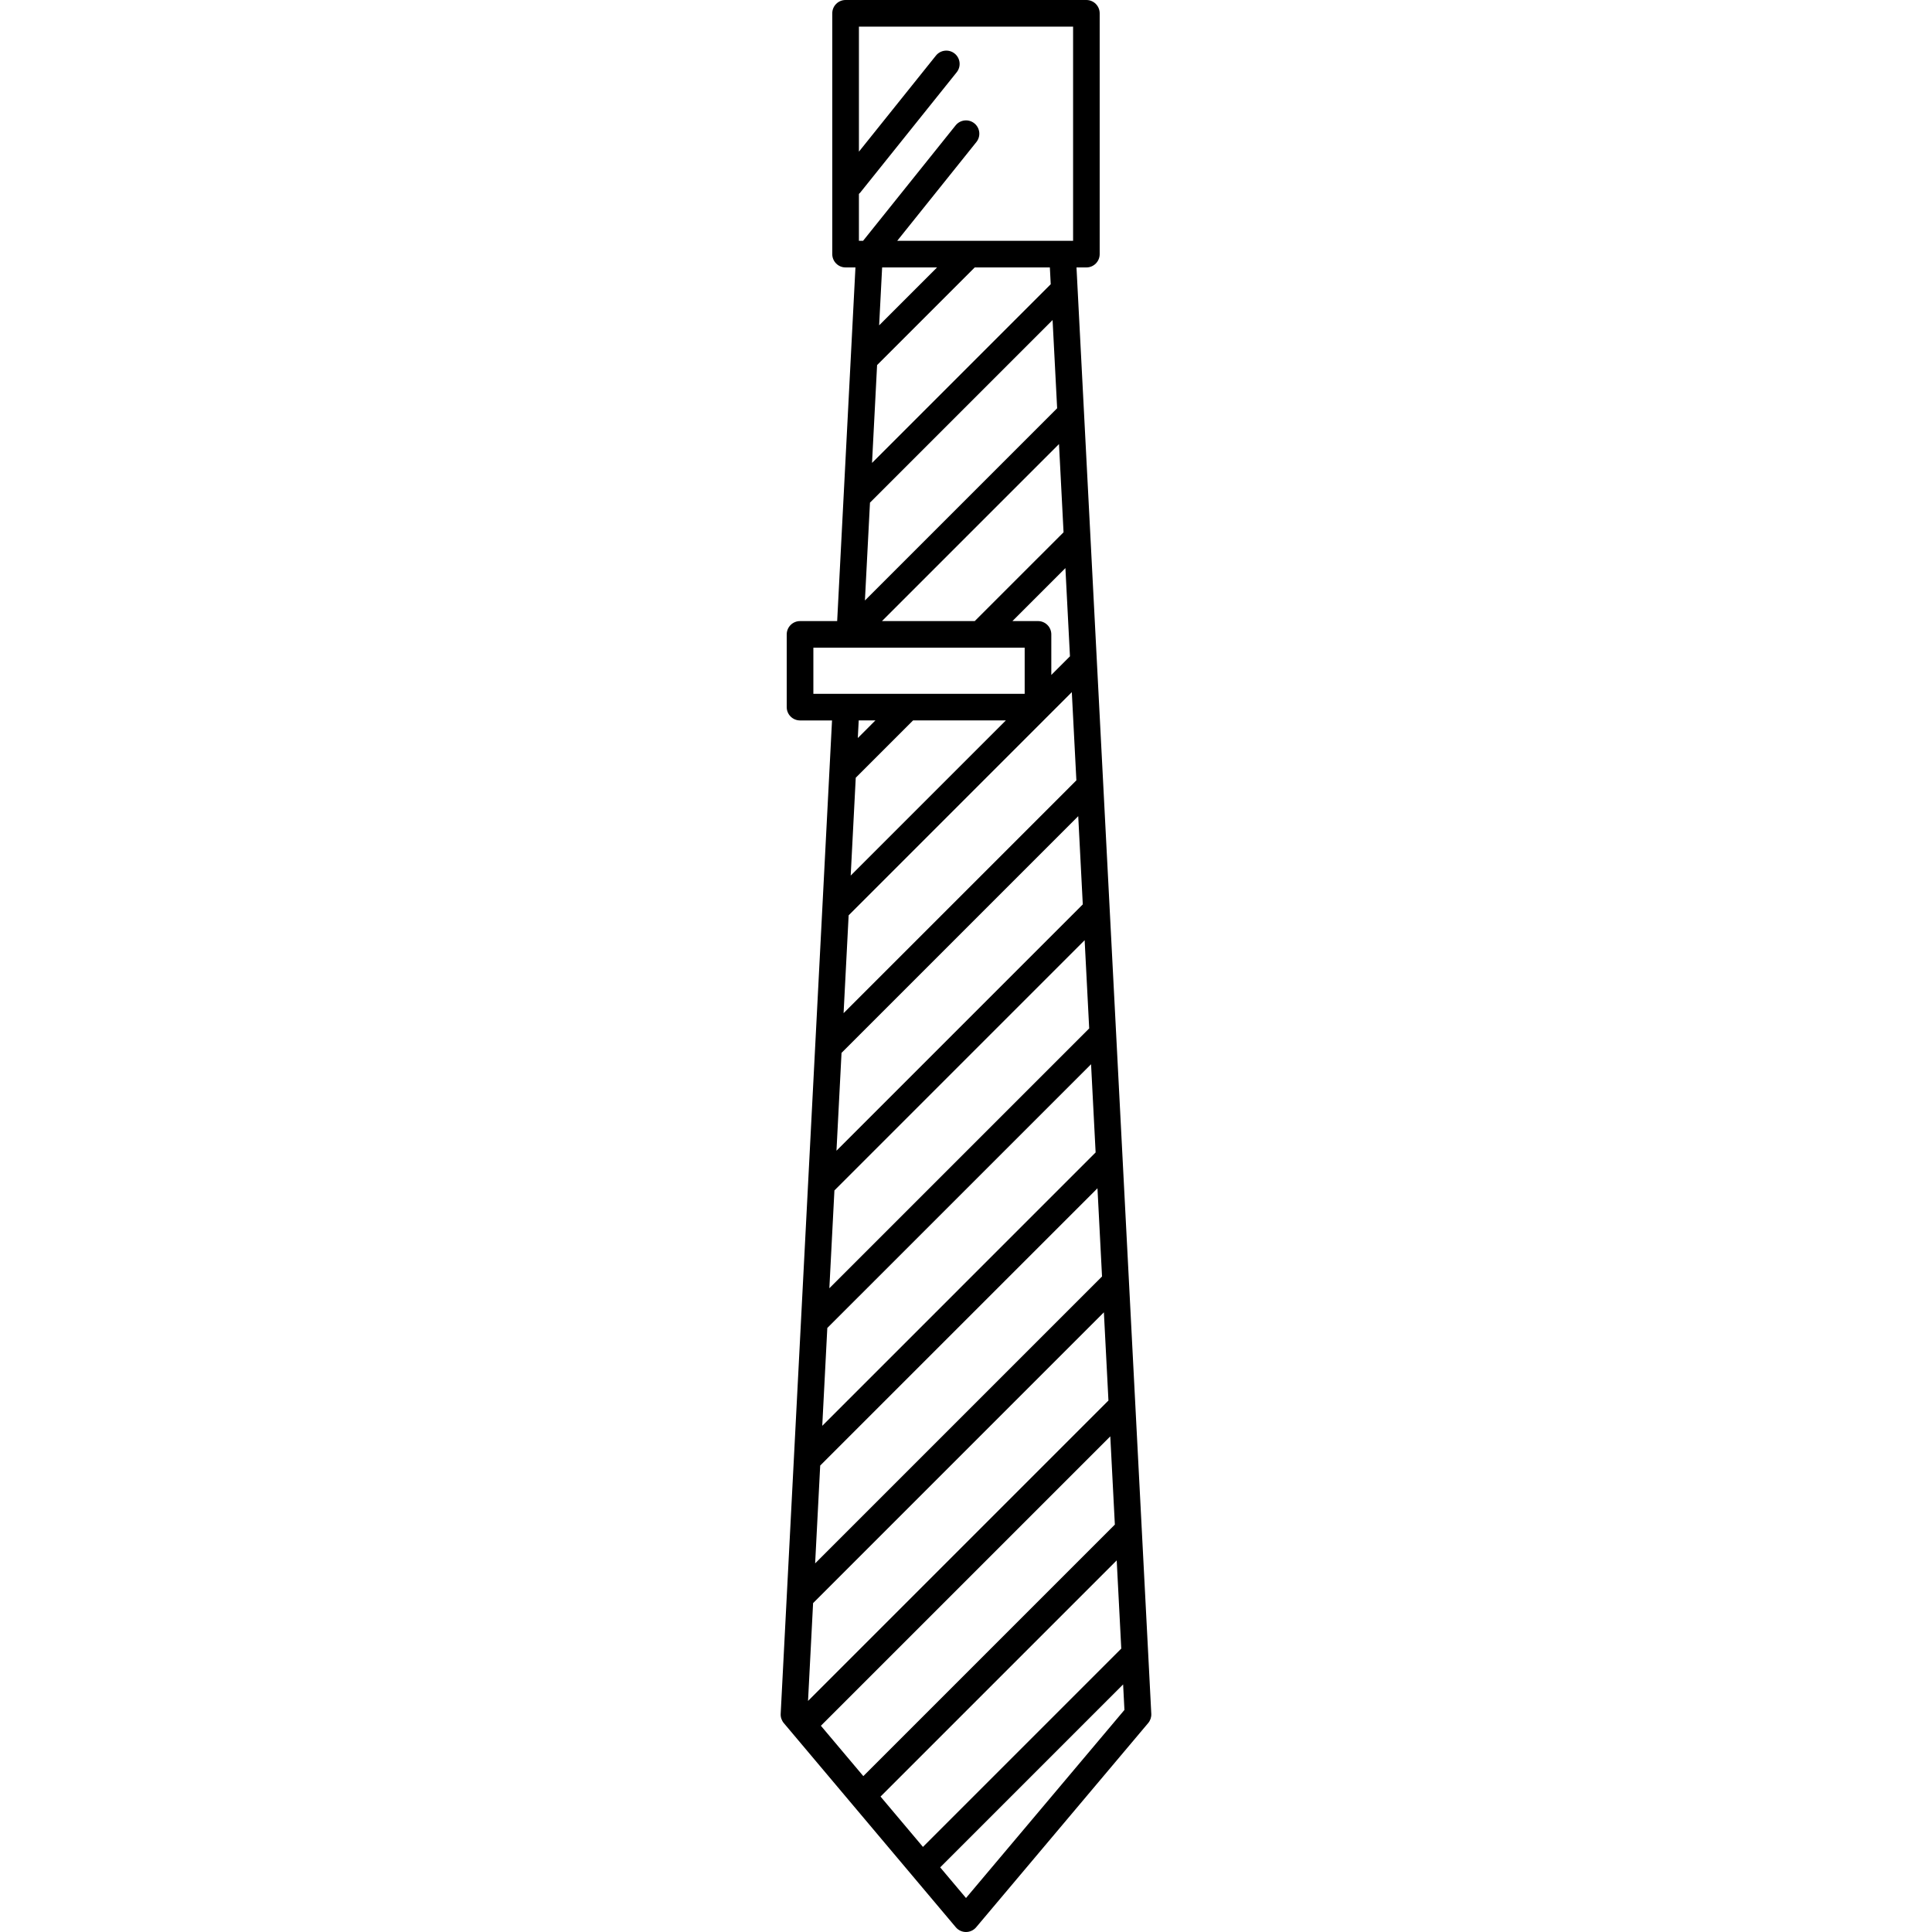 <?xml version="1.0" encoding="iso-8859-1"?>
<!-- Generator: Adobe Illustrator 16.0.0, SVG Export Plug-In . SVG Version: 6.00 Build 0)  -->
<!DOCTYPE svg PUBLIC "-//W3C//DTD SVG 1.1//EN" "http://www.w3.org/Graphics/SVG/1.1/DTD/svg11.dtd">
<svg version="1.1" id="Capa_1" xmlns="http://www.w3.org/2000/svg" xmlns:xlink="http://www.w3.org/1999/xlink" x="0px" y="0px"
	 width="420.247px" height="420.247px" viewBox="0 0 420.247 420.247" style="enable-background:new 0 0 420.247 420.247;"
	 xml:space="preserve">
<g>
	<path d="M249.749,359.59l-1.396-26.979l-1.396-26.98l-1.395-26.98l-1.396-26.979l-1.395-26.98l-1.396-26.979l-1.395-26.98
		l-1.396-26.979l-1.395-26.98l-1.396-26.98l-1.396-26.98l-0.239-4.64h2.148c1.6,0,2.896-1.297,2.896-2.897V2.896
		c0-1.6-1.297-2.896-2.896-2.896h-52.376c-1.6,0-2.896,1.297-2.896,2.896v52.38c0,1.6,1.297,2.897,2.896,2.897h2.146l-1.025,19.831
		l-1.546,29.921l-1.405,27.174h-8.076c-1.6,0-2.897,1.297-2.897,2.897v15.817c0,1.6,1.297,2.896,2.897,2.896h6.958l-0.571,11.058
		l-1.546,29.921l-1.547,29.921l-1.547,29.922l-1.547,29.922l-1.546,29.922l-1.547,29.921l-1.318,25.491
		c-0.038,0.732,0.204,1.454,0.678,2.016l1.921,2.281l12.974,15.401l12.974,15.399l9.545,11.332c0.55,0.653,1.361,1.03,2.215,1.03
		s1.665-0.377,2.214-1.03l37.415-44.415c0.474-0.562,0.715-1.282,0.678-2.015L249.749,359.59z M234.536,177.532l0.991,19.19
		l-0.738,0.739l-52.84,52.84l1.1-21.281L234.536,177.532z M183.496,220.38l1.1-21.282l48.544-48.546l0.992,19.19L183.496,220.38z
		 M218.792,156.707l-33.75,33.75l1.1-21.282l12.469-12.469L218.792,156.707L218.792,156.707z M225.785,135.096h-5.563l11.524-11.523
		l0.991,19.189l-4.057,4.056v-8.825C228.682,136.393,227.385,135.096,225.785,135.096z M186.831,42.18
		c0.093-0.088,0.192-0.168,0.275-0.272l20.994-26.19c1-1.249,0.8-3.072-0.448-4.072c-1.25-1.001-3.071-0.8-4.072,0.449
		l-16.748,20.894v-27.2h46.586v46.587h-2.302h-20.292h-15.659l17.218-21.482c1.002-1.248,0.801-3.071-0.447-4.072
		c-1.247-1.001-3.071-0.8-4.072,0.448l-20.125,25.105h-0.909L186.831,42.18L186.831,42.18z M212.024,58.17h16.341l0.188,3.652
		l-38.87,38.871l1.101-21.282L212.024,58.17z M191.229,70.771l0.652-12.602h11.95L191.229,70.771z M228.956,69.612l0.992,19.19
		l-0.701,0.702l-41.111,41.111l1.101-21.283L228.956,69.612z M230.352,96.592l0.991,19.19l-0.712,0.712l-18.603,18.602h-20.182
		L230.352,96.592z M176.923,140.89h45.964v10.024h-45.964V140.89z M190.417,156.707l-3.829,3.83l0.198-3.83H190.417z
		 M181.502,258.941l54.428-54.429l0.991,19.19l-1.367,1.368l-55.152,55.15L181.502,258.941z M179.956,288.861l0.663-0.663
		l56.708-56.705l0.992,19.188l-59.462,59.463L179.956,288.861z M178.409,318.784l60.311-60.312l0.993,19.188l-0.76,0.76
		l-61.645,61.646L178.409,318.784z M176.863,348.706l63.253-63.253l0.992,19.189l-0.417,0.416l-64.929,64.929L176.863,348.706z
		 M178.559,375.384l62.951-62.95l0.992,19.189l-54.714,54.715L178.559,375.384z M191.533,390.785l51.372-51.372l0.993,19.189
		l-0.796,0.795l-42.342,42.341L191.533,390.785z M210.124,412.854l-5.617-6.668l39.792-39.793l0.287,5.55L210.124,412.854z"/>
</g>
<g>
</g>
<g>
</g>
<g>
</g>
<g>
</g>
<g>
</g>
<g>
</g>
<g>
</g>
<g>
</g>
<g>
</g>
<g>
</g>
<g>
</g>
<g>
</g>
<g>
</g>
<g>
</g>
<g>
</g>
</svg>
